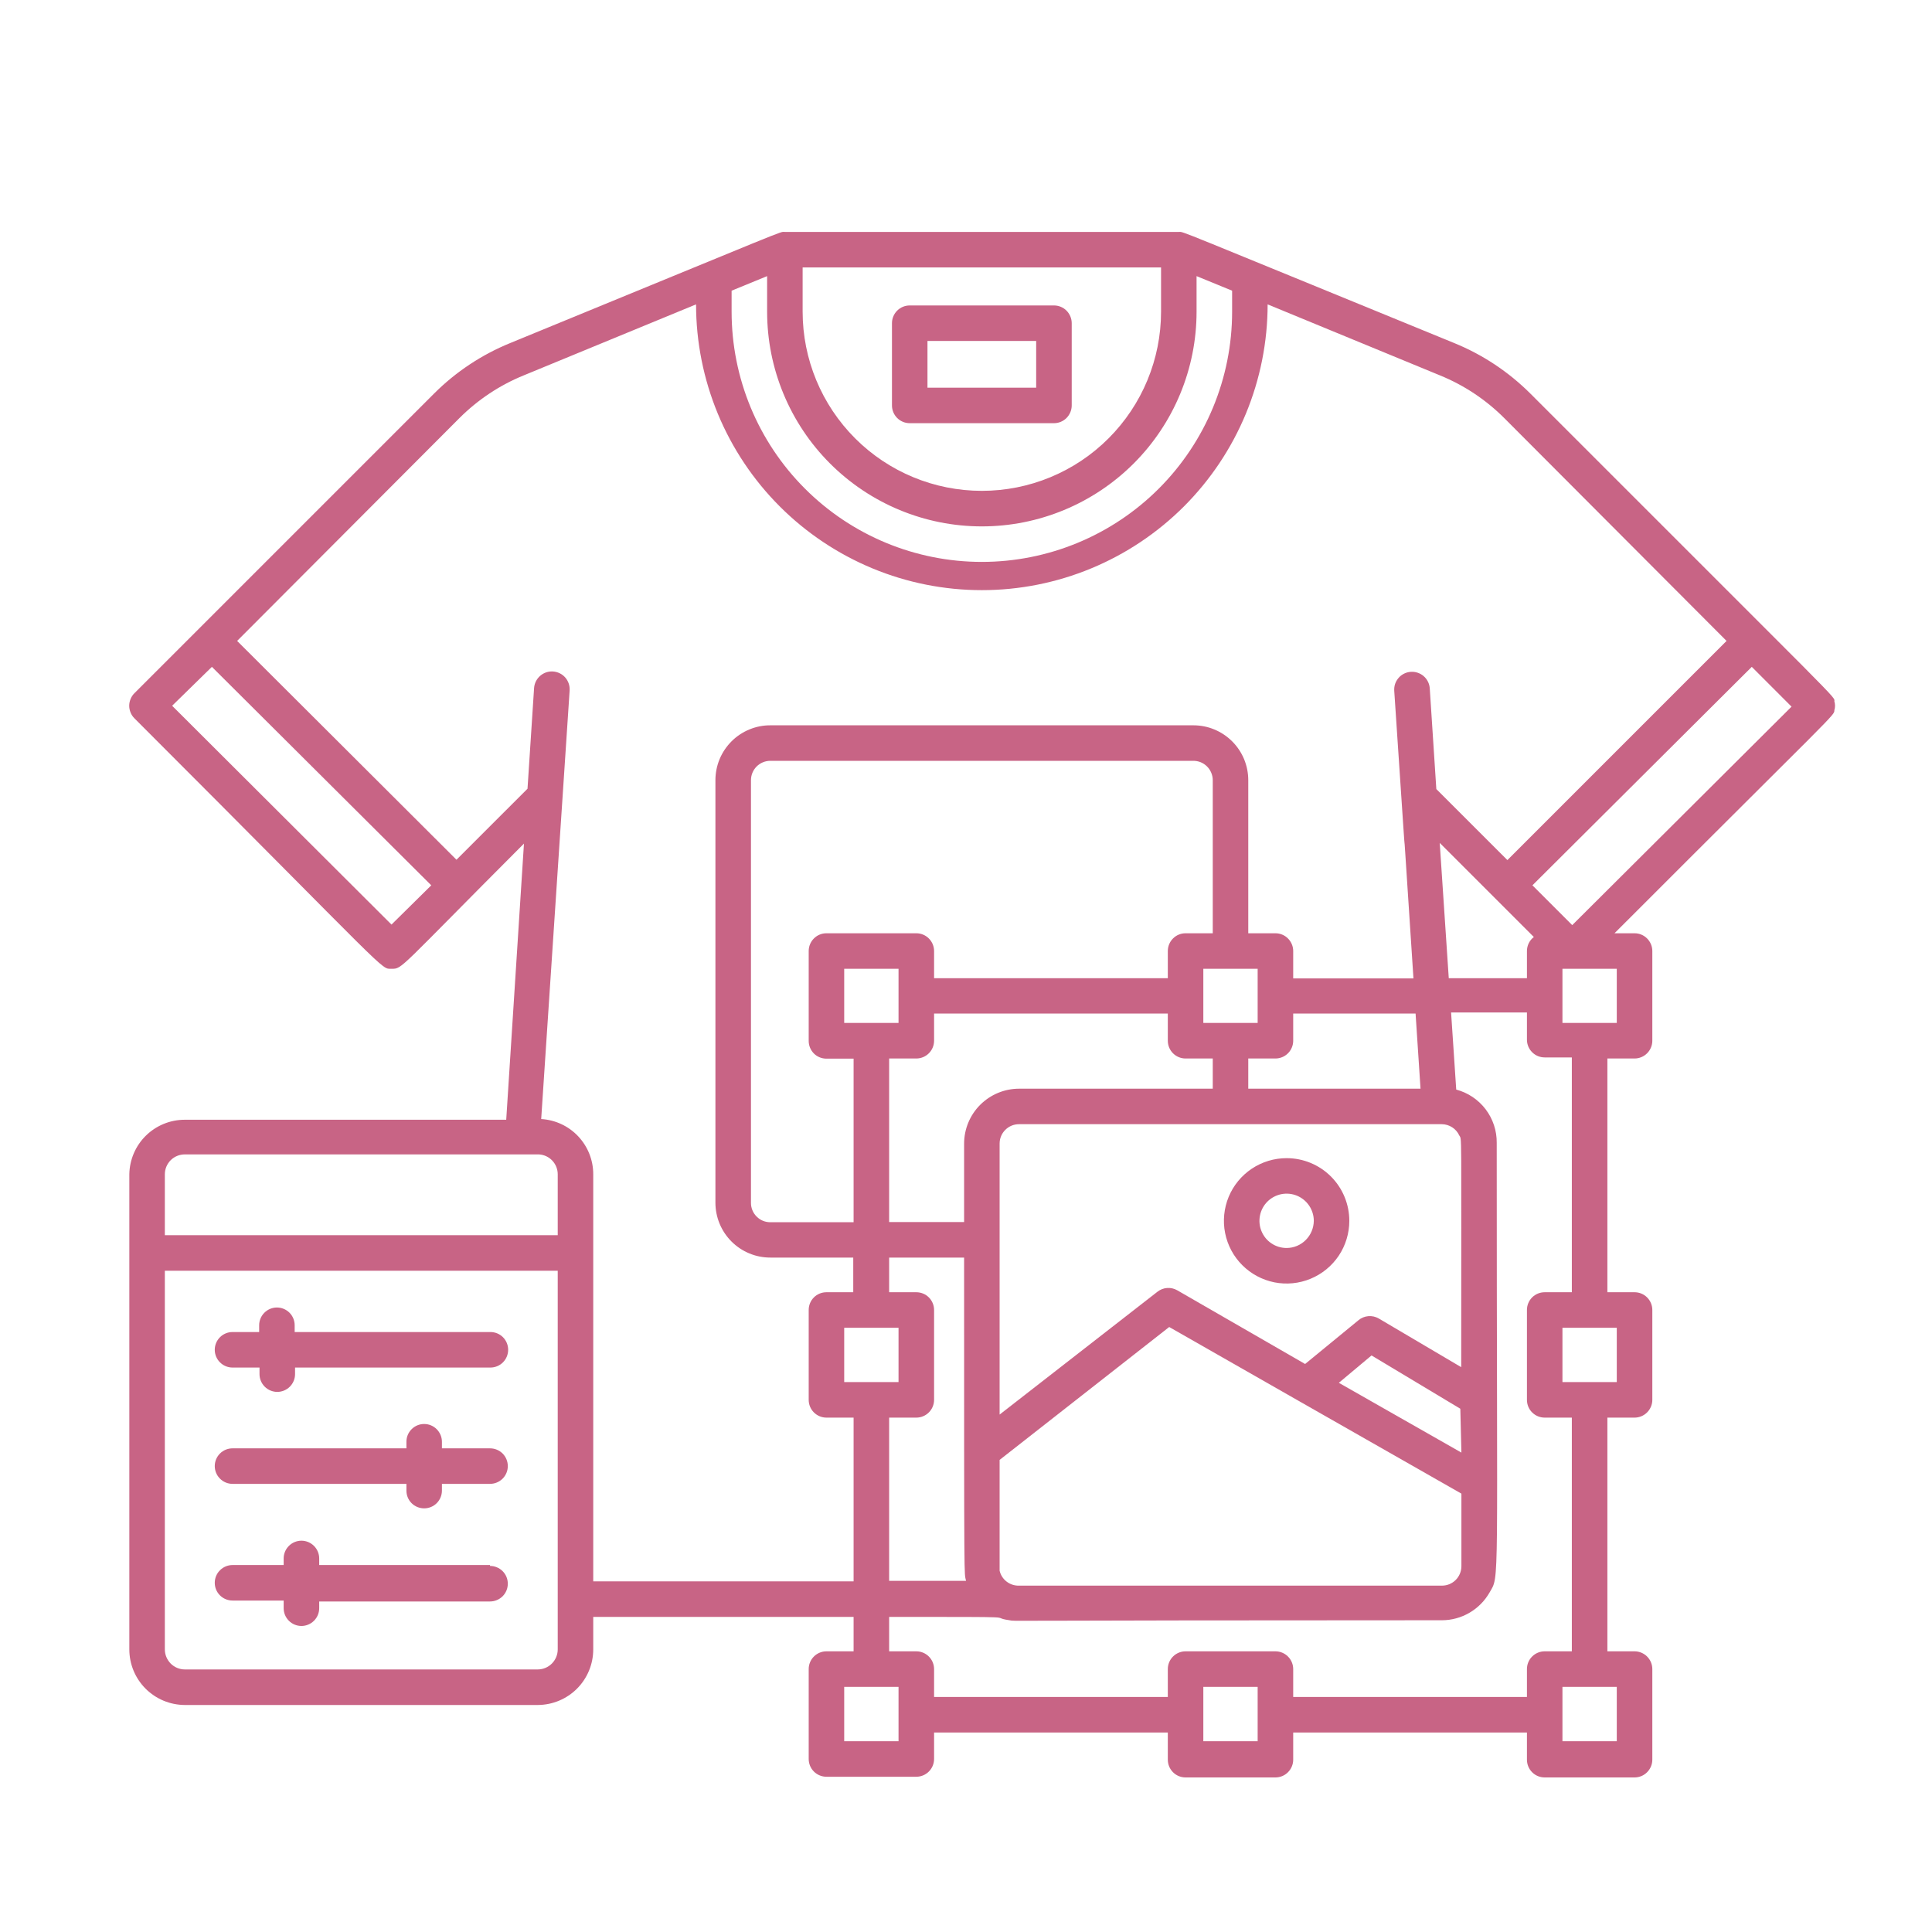 <?xml version="1.0" encoding="UTF-8"?>
<svg xmlns="http://www.w3.org/2000/svg" width="50" height="50" viewBox="0 0 50 50" fill="none">
  <path d="M23.544 10.952H27.276C27.398 10.952 27.515 10.904 27.601 10.818C27.687 10.731 27.736 10.614 27.736 10.493V8.364C27.736 8.243 27.687 8.126 27.601 8.039C27.515 7.953 27.398 7.905 27.276 7.905H23.544C23.422 7.905 23.305 7.953 23.219 8.039C23.132 8.126 23.084 8.243 23.084 8.364V10.493C23.084 10.614 23.132 10.731 23.219 10.818C23.305 10.904 23.422 10.952 23.544 10.952ZM24.003 8.824H26.816V10.033H24.003V8.824Z" fill="#C86485"></path>
  <path d="M47.473 18.15C47.473 18.012 47.809 18.398 39.604 10.184C39.041 9.623 38.373 9.179 37.637 8.879C30.236 5.85 30.65 6.002 30.508 6.002H20.308C20.161 6.002 20.625 5.832 13.202 8.879C12.466 9.179 11.797 9.623 11.235 10.184L3.48 17.939C3.437 17.981 3.403 18.032 3.38 18.088C3.357 18.144 3.344 18.204 3.344 18.265C3.344 18.326 3.357 18.386 3.38 18.442C3.403 18.498 3.437 18.549 3.48 18.591C10.164 25.275 9.842 25.072 10.132 25.072C10.421 25.072 10.283 25.114 13.56 21.832L13.101 28.979H4.781C4.405 28.979 4.044 29.127 3.775 29.391C3.507 29.655 3.353 30.014 3.347 30.39V42.686C3.347 43.067 3.498 43.432 3.767 43.702C4.036 43.971 4.4 44.123 4.781 44.125H13.919C14.3 44.123 14.665 43.971 14.933 43.702C15.202 43.432 15.353 43.067 15.353 42.686V41.845H22.091V42.736H21.388C21.266 42.736 21.149 42.785 21.063 42.871C20.977 42.957 20.929 43.074 20.929 43.196V45.522C20.929 45.644 20.977 45.761 21.063 45.847C21.149 45.933 21.266 45.982 21.388 45.982H23.714C23.836 45.982 23.953 45.933 24.039 45.847C24.125 45.761 24.174 45.644 24.174 45.522V44.837H30.223V45.54C30.223 45.662 30.271 45.779 30.357 45.865C30.443 45.952 30.56 46 30.682 46H33.008C33.13 46 33.247 45.952 33.333 45.865C33.419 45.779 33.468 45.662 33.468 45.54V44.837H39.517V45.54C39.517 45.662 39.565 45.779 39.651 45.865C39.737 45.952 39.854 46 39.976 46H42.302C42.424 46 42.541 45.952 42.627 45.865C42.713 45.779 42.762 45.662 42.762 45.54V43.196C42.762 43.074 42.713 42.957 42.627 42.871C42.541 42.785 42.424 42.736 42.302 42.736H41.599V36.688H42.302C42.424 36.688 42.541 36.639 42.627 36.553C42.713 36.467 42.762 36.35 42.762 36.228V33.902C42.762 33.78 42.713 33.663 42.627 33.577C42.541 33.491 42.424 33.443 42.302 33.443H41.599V27.394H42.302C42.424 27.394 42.541 27.345 42.627 27.259C42.713 27.173 42.762 27.056 42.762 26.934V24.613C42.762 24.491 42.713 24.374 42.627 24.288C42.541 24.201 42.424 24.153 42.302 24.153H41.783C47.551 18.38 47.473 18.522 47.473 18.38C47.496 18.305 47.496 18.225 47.473 18.15ZM31.887 7.523V8.066C31.887 9.783 31.204 11.431 29.99 12.645C28.775 13.86 27.128 14.542 25.41 14.542C23.692 14.542 22.045 13.86 20.831 12.645C19.616 11.431 18.934 9.783 18.934 8.066V7.523L19.853 7.146V8.066C19.853 9.539 20.439 10.953 21.481 11.995C22.523 13.037 23.936 13.623 25.41 13.623C26.884 13.623 28.297 13.037 29.34 11.995C30.382 10.953 30.967 9.539 30.967 8.066V7.146L31.887 7.523ZM20.772 6.921H30.048V8.066C30.048 9.296 29.559 10.475 28.689 11.345C27.82 12.215 26.64 12.703 25.41 12.703C24.18 12.703 23 12.215 22.131 11.345C21.261 10.475 20.772 9.296 20.772 8.066V6.921ZM10.132 23.928L4.455 18.265L5.484 17.258L11.161 22.912L10.132 23.928ZM4.266 30.39C4.266 30.254 4.321 30.123 4.417 30.026C4.514 29.93 4.645 29.876 4.781 29.876H13.947C14.078 29.883 14.202 29.94 14.293 30.036C14.383 30.132 14.434 30.259 14.434 30.39V31.967H4.266V30.39ZM14.434 42.686C14.434 42.823 14.38 42.954 14.283 43.052C14.187 43.149 14.056 43.204 13.919 43.205H4.781C4.644 43.204 4.513 43.149 4.417 43.052C4.321 42.954 4.266 42.823 4.266 42.686V32.886H14.434V42.686ZM15.353 40.925V30.39C15.354 30.025 15.214 29.674 14.964 29.408C14.714 29.142 14.371 28.982 14.006 28.961C14.641 19.437 14.719 18.182 14.742 17.87C14.75 17.748 14.71 17.628 14.63 17.535C14.55 17.443 14.436 17.387 14.314 17.378C14.192 17.369 14.072 17.41 13.98 17.49C13.888 17.57 13.831 17.683 13.822 17.805L13.652 20.412L11.814 22.25L6.137 16.587L11.887 10.823C12.363 10.347 12.928 9.97 13.551 9.716L18.014 7.877C18.014 8.848 18.206 9.81 18.577 10.707C18.949 11.605 19.494 12.42 20.181 13.107C20.867 13.793 21.683 14.338 22.58 14.71C23.477 15.082 24.439 15.273 25.41 15.273C26.381 15.273 27.343 15.082 28.24 14.71C29.138 14.338 29.953 13.793 30.64 13.107C31.326 12.42 31.871 11.605 32.243 10.707C32.614 9.81 32.806 8.848 32.806 7.877L37.269 9.716C37.892 9.97 38.458 10.347 38.933 10.823L44.683 16.587L39.011 22.259L37.172 20.421L37.002 17.815C36.998 17.754 36.982 17.695 36.955 17.641C36.928 17.587 36.891 17.538 36.845 17.499C36.8 17.459 36.746 17.429 36.689 17.41C36.632 17.39 36.571 17.383 36.511 17.387C36.45 17.391 36.391 17.407 36.337 17.434C36.283 17.461 36.234 17.498 36.195 17.544C36.155 17.59 36.125 17.643 36.105 17.7C36.086 17.758 36.079 17.819 36.083 17.879C36.625 26.051 36.083 17.704 36.58 25.321H33.468V24.613C33.468 24.491 33.419 24.374 33.333 24.288C33.247 24.201 33.13 24.153 33.008 24.153H32.305V20.191C32.305 20.004 32.268 19.82 32.197 19.647C32.125 19.475 32.021 19.319 31.889 19.187C31.757 19.055 31.6 18.95 31.428 18.879C31.256 18.807 31.071 18.771 30.884 18.771H19.945C19.758 18.769 19.572 18.805 19.399 18.876C19.225 18.947 19.067 19.051 18.935 19.183C18.802 19.315 18.696 19.472 18.624 19.645C18.552 19.818 18.515 20.004 18.515 20.191V31.126C18.515 31.312 18.552 31.497 18.623 31.669C18.695 31.842 18.799 31.998 18.931 32.13C19.063 32.262 19.22 32.367 19.392 32.438C19.564 32.51 19.749 32.546 19.936 32.546H22.082V33.443H21.388C21.266 33.443 21.149 33.491 21.063 33.577C20.977 33.663 20.929 33.78 20.929 33.902V36.228C20.929 36.35 20.977 36.467 21.063 36.553C21.149 36.639 21.266 36.688 21.388 36.688H22.091V40.925H15.353ZM39.517 24.613V25.316H37.494L37.26 21.814L39.696 24.25C39.64 24.292 39.595 24.347 39.564 24.41C39.533 24.473 39.517 24.543 39.517 24.613ZM37.765 29.384C37.834 29.522 37.816 28.998 37.816 35.382L35.683 34.123C35.601 34.075 35.506 34.054 35.412 34.062C35.317 34.07 35.227 34.107 35.155 34.169L33.776 35.3L30.466 33.392C30.387 33.347 30.296 33.326 30.206 33.333C30.115 33.339 30.028 33.373 29.956 33.429L25.87 36.609V29.595C25.87 29.462 25.922 29.335 26.017 29.241C26.11 29.147 26.238 29.094 26.371 29.094H37.315C37.41 29.095 37.502 29.123 37.582 29.174C37.662 29.225 37.725 29.298 37.765 29.384ZM37.821 40.535C37.821 40.601 37.807 40.666 37.782 40.727C37.757 40.787 37.72 40.843 37.674 40.889C37.627 40.936 37.572 40.972 37.511 40.998C37.45 41.023 37.385 41.036 37.319 41.036H26.375C26.259 41.04 26.146 41.004 26.053 40.933C25.961 40.863 25.896 40.763 25.87 40.65C25.87 40.567 25.87 40.618 25.87 37.782L30.259 34.343L33.61 36.255L37.821 38.655V40.535ZM21.848 35.768V34.362H23.254V35.768H21.848ZM23.714 36.688C23.836 36.688 23.953 36.639 24.039 36.553C24.125 36.467 24.174 36.35 24.174 36.228V33.902C24.174 33.78 24.125 33.663 24.039 33.577C23.953 33.491 23.836 33.443 23.714 33.443H23.011V32.546H24.951C24.951 41.399 24.951 40.65 25.001 40.912H23.011V36.688H23.714ZM32.548 26.474H31.142V25.072H32.548V26.474ZM31.386 24.153H30.682C30.56 24.153 30.443 24.201 30.357 24.288C30.271 24.374 30.223 24.491 30.223 24.613V25.316H24.174V24.613C24.174 24.491 24.125 24.374 24.039 24.288C23.953 24.201 23.836 24.153 23.714 24.153H21.388C21.266 24.153 21.149 24.201 21.063 24.288C20.977 24.374 20.929 24.491 20.929 24.613V26.939C20.929 27.06 20.977 27.177 21.063 27.264C21.149 27.35 21.266 27.398 21.388 27.398H22.091V31.631H19.945C19.878 31.633 19.811 31.62 19.749 31.596C19.687 31.571 19.631 31.534 19.583 31.486C19.535 31.439 19.498 31.383 19.472 31.321C19.447 31.259 19.434 31.193 19.435 31.126V20.191C19.435 20.058 19.488 19.931 19.581 19.837C19.675 19.743 19.803 19.69 19.936 19.69H30.875C30.942 19.689 31.008 19.701 31.07 19.725C31.132 19.75 31.188 19.787 31.235 19.833C31.283 19.88 31.321 19.936 31.346 19.997C31.372 20.058 31.386 20.124 31.386 20.191V24.153ZM23.254 26.474H21.848V25.072H23.254V26.474ZM23.011 27.394H23.714C23.836 27.394 23.953 27.345 24.039 27.259C24.125 27.173 24.174 27.056 24.174 26.934V26.231H30.223V26.934C30.223 27.056 30.271 27.173 30.357 27.259C30.443 27.345 30.56 27.394 30.682 27.394H31.386V28.175H26.375C25.998 28.175 25.637 28.325 25.369 28.591C25.102 28.857 24.952 29.218 24.951 29.595V31.627H23.011V27.394ZM37.821 37.593L34.649 35.787L35.495 35.079L37.793 36.458L37.821 37.593ZM36.763 28.175H32.305V27.394H33.008C33.13 27.394 33.247 27.345 33.333 27.259C33.419 27.173 33.468 27.056 33.468 26.934V26.231H36.635L36.763 28.175ZM23.254 45.062H21.848V43.656H23.254V45.062ZM32.548 45.062H31.142V43.656H32.548V45.062ZM41.842 43.656V45.062H40.436V43.656H41.842ZM41.842 34.362V35.768H40.436V34.362H41.842ZM40.679 33.443H39.976C39.854 33.443 39.737 33.491 39.651 33.577C39.565 33.663 39.517 33.78 39.517 33.902V36.228C39.517 36.35 39.565 36.467 39.651 36.553C39.737 36.639 39.854 36.688 39.976 36.688H40.679V42.736H39.976C39.854 42.736 39.737 42.785 39.651 42.871C39.565 42.957 39.517 43.074 39.517 43.196V43.918H33.468V43.196C33.468 43.074 33.419 42.957 33.333 42.871C33.247 42.785 33.13 42.736 33.008 42.736H30.682C30.56 42.736 30.443 42.785 30.357 42.871C30.271 42.957 30.223 43.074 30.223 43.196V43.918H24.174V43.196C24.174 43.074 24.125 42.957 24.039 42.871C23.953 42.785 23.836 42.736 23.714 42.736H23.011V41.845C26.743 41.845 25.516 41.845 26.127 41.932C26.334 41.964 25.428 41.932 37.315 41.932C37.566 41.932 37.813 41.865 38.03 41.738C38.248 41.611 38.427 41.429 38.551 41.211C38.813 40.751 38.735 41.335 38.735 29.577C38.739 29.263 38.637 28.957 38.448 28.708C38.258 28.458 37.99 28.279 37.687 28.198L37.554 26.203H39.517V26.906C39.517 27.028 39.565 27.145 39.651 27.231C39.737 27.318 39.854 27.366 39.976 27.366H40.679V33.443ZM41.842 26.474H40.436V25.072H41.842V26.474ZM40.689 23.942L39.659 22.912L45.336 17.258L46.365 18.288L40.689 23.942Z" fill="#C86485"></path>
  <path d="M33.297 29.973C32.977 29.973 32.663 30.068 32.396 30.246C32.129 30.424 31.921 30.678 31.798 30.974C31.676 31.271 31.643 31.597 31.706 31.912C31.769 32.227 31.923 32.516 32.15 32.742C32.377 32.969 32.666 33.124 32.981 33.187C33.296 33.249 33.622 33.217 33.918 33.094C34.215 32.971 34.468 32.764 34.647 32.497C34.825 32.23 34.92 31.916 34.92 31.595C34.92 31.165 34.749 30.752 34.445 30.448C34.141 30.144 33.728 29.973 33.297 29.973ZM33.297 32.298C33.158 32.298 33.022 32.257 32.907 32.18C32.791 32.103 32.701 31.993 32.648 31.864C32.594 31.736 32.581 31.594 32.608 31.458C32.635 31.322 32.702 31.196 32.8 31.098C32.898 31 33.024 30.933 33.16 30.905C33.297 30.878 33.438 30.892 33.567 30.945C33.695 30.999 33.805 31.089 33.882 31.204C33.959 31.32 34.001 31.456 34.001 31.595C33.999 31.781 33.925 31.959 33.793 32.091C33.662 32.223 33.484 32.297 33.297 32.298Z" fill="#C86485"></path>
  <path d="M12.682 34.473H7.626V34.298C7.626 34.176 7.578 34.059 7.492 33.973C7.406 33.887 7.289 33.838 7.167 33.838C7.045 33.838 6.928 33.887 6.842 33.973C6.756 34.059 6.707 34.176 6.707 34.298V34.473H6.018C5.896 34.473 5.779 34.521 5.693 34.607C5.606 34.694 5.558 34.81 5.558 34.932C5.558 35.054 5.606 35.171 5.693 35.257C5.779 35.344 5.896 35.392 6.018 35.392H6.716V35.562C6.716 35.684 6.765 35.801 6.851 35.887C6.937 35.973 7.054 36.022 7.176 36.022C7.298 36.022 7.415 35.973 7.501 35.887C7.587 35.801 7.636 35.684 7.636 35.562V35.392H12.692C12.814 35.392 12.931 35.344 13.017 35.257C13.103 35.171 13.151 35.054 13.151 34.932C13.151 34.81 13.103 34.694 13.017 34.607C12.931 34.521 12.814 34.473 12.692 34.473H12.682Z" fill="#C86485"></path>
  <path d="M12.682 37.483H11.437V37.313C11.437 37.191 11.388 37.074 11.302 36.988C11.216 36.901 11.099 36.853 10.977 36.853C10.855 36.853 10.738 36.901 10.652 36.988C10.566 37.074 10.518 37.191 10.518 37.313V37.483H6.018C5.896 37.483 5.779 37.531 5.693 37.617C5.606 37.704 5.558 37.821 5.558 37.942C5.558 38.064 5.606 38.181 5.693 38.267C5.779 38.354 5.896 38.402 6.018 38.402H10.518V38.577C10.518 38.699 10.566 38.816 10.652 38.902C10.738 38.988 10.855 39.036 10.977 39.036C11.099 39.036 11.216 38.988 11.302 38.902C11.388 38.816 11.437 38.699 11.437 38.577V38.402H12.682C12.804 38.402 12.921 38.354 13.008 38.267C13.094 38.181 13.142 38.064 13.142 37.942C13.142 37.821 13.094 37.704 13.008 37.617C12.921 37.531 12.804 37.483 12.682 37.483Z" fill="#C86485"></path>
  <path d="M12.682 40.503H8.261V40.333C8.261 40.211 8.212 40.094 8.126 40.008C8.04 39.922 7.923 39.873 7.801 39.873C7.679 39.873 7.562 39.922 7.476 40.008C7.39 40.094 7.341 40.211 7.341 40.333V40.503H6.018C5.896 40.503 5.779 40.552 5.693 40.638C5.606 40.724 5.558 40.841 5.558 40.963C5.558 41.085 5.606 41.202 5.693 41.288C5.779 41.374 5.896 41.422 6.018 41.422H7.341V41.62C7.341 41.742 7.39 41.859 7.476 41.945C7.562 42.031 7.679 42.08 7.801 42.08C7.923 42.08 8.04 42.031 8.126 41.945C8.212 41.859 8.261 41.742 8.261 41.62V41.446H12.682C12.804 41.446 12.921 41.397 13.008 41.311C13.094 41.225 13.142 41.108 13.142 40.986C13.142 40.864 13.094 40.747 13.008 40.661C12.921 40.575 12.804 40.526 12.682 40.526V40.503Z" fill="#C86485"></path>
</svg>
